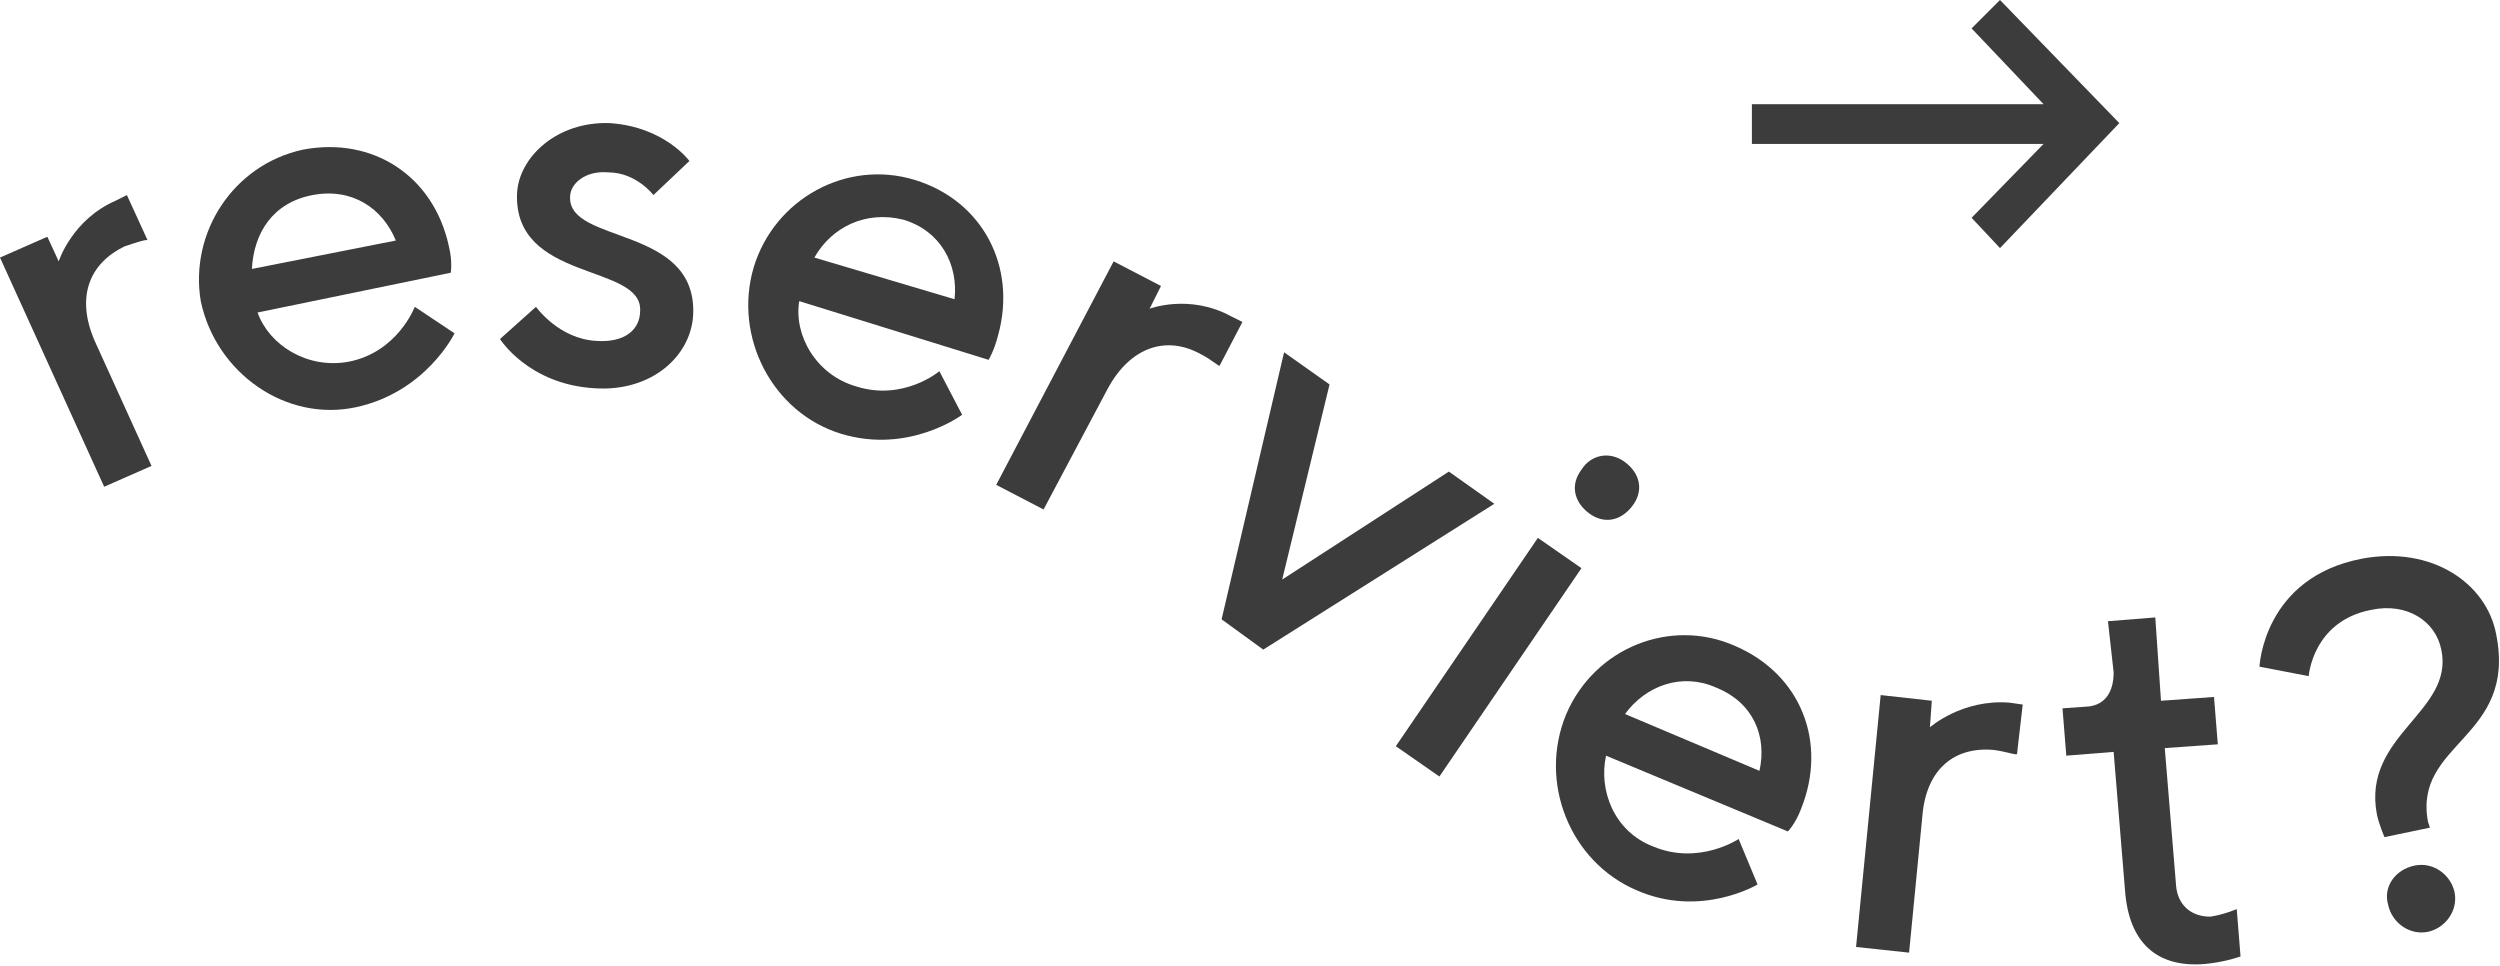 <?xml version="1.0" encoding="utf-8"?>
<!-- Generator: Adobe Illustrator 23.0.1, SVG Export Plug-In . SVG Version: 6.00 Build 0)  -->
<svg version="1.1" id="Ebene_1" xmlns="http://www.w3.org/2000/svg" xmlns:xlink="http://www.w3.org/1999/xlink" x="0px" y="0px"
	 viewBox="0 0 132 51" style="enable-background:new 0 0 132 51;" xml:space="preserve">
<style type="text/css">
	.st0{fill:#3B3C3B;}
	.st1{clip-path:url(#SVGID_2_);fill:#3B3C3B;}
	.st2{clip-path:url(#SVGID_4_);fill:#3B3C3B;}
</style>
<polygon class="st0" points="105.6,0 104.1,1.5 107.9,5.5 92.5,5.5 92.5,7.6 107.9,7.6 104.1,11.5 105.6,13.1 111.9,6.5 "/>
<g>
	<defs>
		<rect id="SVGID_1_" width="132" height="51"/>
	</defs>
	<clipPath id="SVGID_2_">
		<use xlink:href="#SVGID_1_"  style="overflow:visible;"/>
	</clipPath>
	<path class="st1" d="M6.6,13C4.7,13.9,4,15.7,5,18l3,6.6l-2.5,1.1L0,13.6l2.5-1.1l0.6,1.3c0,0,0.7-2.2,3-3.2l0.6-0.3l1.1,2.4
		C7.8,12.6,7.2,12.8,6.6,13"/>
	<path class="st1" d="M13.3,14.2l7.6-1.5c-0.7-1.7-2.3-2.8-4.4-2.4C14.4,10.7,13.4,12.3,13.3,14.2 M13.6,16.5c0.6,1.7,2.6,3,4.8,2.6
		c2.6-0.5,3.5-2.9,3.5-2.9l2.1,1.4c0,0-1.5,3.1-5.2,3.9c-3.7,0.8-7.4-1.8-8.2-5.6C10,12.3,12.3,8.7,16,7.9c3.7-0.7,6.9,1.4,7.7,5.1
		c0.2,0.8,0.1,1.4,0.1,1.4L13.6,16.5z"/>
	<path class="st1" d="M34.5,10.3c0,0-0.9-1.2-2.4-1.2c-1.2-0.1-2,0.6-2,1.3c-0.1,2.5,6.7,1.5,6.5,6.2c-0.1,2.2-2.2,4.1-5.2,3.9
		c-3.5-0.2-5-2.6-5-2.6l1.9-1.7c0,0,1.2,1.7,3.2,1.8c1.5,0.1,2.3-0.6,2.3-1.6c0.1-2.5-6.7-1.5-6.5-6.2c0.1-1.9,2.1-3.8,4.9-3.7
		c2.9,0.2,4.2,2,4.2,2L34.5,10.3z"/>
	<path class="st1" d="M43,13.6l7.4,2.2c0.2-1.8-0.7-3.6-2.7-4.2C45.7,11.1,43.9,12,43,13.6 M42.2,15.9c-0.3,1.8,0.9,3.9,3,4.5
		c2.5,0.8,4.4-0.8,4.4-0.8l1.2,2.3c0,0-2.8,2.1-6.4,1c-3.6-1.1-5.7-5.1-4.6-8.8c1.1-3.6,4.9-5.7,8.5-4.6c3.6,1.1,5.4,4.6,4.4,8.2
		c-0.2,0.8-0.5,1.3-0.5,1.3L42.2,15.9z"/>
	<path class="st1" d="M63.4,18.7c-1.8-1-3.7-0.4-4.9,1.8l-3.4,6.4l-2.5-1.3l6.2-11.8l2.5,1.3l-0.6,1.2c0,0,2.1-0.8,4.3,0.4l0.6,0.3
		l-1.2,2.3C64.4,19.4,64,19,63.4,18.7"/>
</g>
<polygon class="st0" points="64.5,32.7 67.8,18.6 70.2,20.3 67.7,30.6 76.5,24.9 78.9,26.6 66.7,34.3 "/>
<g>
	<defs>
		<rect id="SVGID_3_" width="132" height="51"/>
	</defs>
	<clipPath id="SVGID_4_">
		<use xlink:href="#SVGID_3_"  style="overflow:visible;"/>
	</clipPath>
	<path class="st2" d="M83.9,27.1c-0.8-0.6-1-1.5-0.4-2.3c0.5-0.8,1.5-1,2.3-0.4c0.8,0.6,1,1.5,0.4,2.3
		C85.6,27.5,84.7,27.7,83.9,27.1 M76,41l-2.3-1.6l7.5-11l2.3,1.6L76,41z"/>
	<path class="st2" d="M85.8,37.7l7.1,3c0.4-1.8-0.3-3.6-2.3-4.4C88.8,35.5,86.9,36.2,85.8,37.7 M84.8,39.9c-0.4,1.8,0.4,4,2.5,4.8
		c2.4,1,4.5-0.4,4.5-0.4l1,2.4c0,0-3,1.8-6.4,0.3c-3.5-1.5-5.2-5.7-3.7-9.3c1.5-3.5,5.5-5.1,8.9-3.6c3.5,1.5,4.9,5.1,3.5,8.6
		c-0.3,0.8-0.7,1.2-0.7,1.2L84.8,39.9z"/>
	<path class="st2" d="M105.3,39.6c-2.1-0.2-3.6,1-3.8,3.5l-0.7,7.2l-2.8-0.3l1.3-13.3L102,37l-0.1,1.4c0,0,1.7-1.5,4.2-1.3l0.7,0.1
		l-0.3,2.6C106.5,39.9,106,39.7,105.3,39.6"/>
	<path class="st2" d="M111.3,32.8l2.5-0.2l0.3,4.4l2.8-0.2l0.2,2.5l-2.8,0.2l0.6,7.3c0.1,1,0.8,1.6,1.8,1.6c0.7-0.1,1.4-0.4,1.4-0.4
		l0.2,2.5c0,0-0.8,0.3-1.9,0.4c-2.5,0.2-4-1.1-4.2-3.9l-0.6-7.3l-2.5,0.2l-0.2-2.5l1.4-0.1c0.8-0.1,1.3-0.7,1.3-1.8L111.3,32.8z"/>
	<path class="st2" d="M127.5,45.7c1-0.2,1.9,0.5,2.1,1.4c0.2,1-0.5,1.9-1.4,2.1c-1,0.2-1.9-0.5-2.1-1.4
		C125.8,46.8,126.5,45.9,127.5,45.7 M128.9,34.3c-0.3-1.5-1.8-2.5-3.7-2.1c-3.1,0.6-3.3,3.5-3.3,3.5l-2.6-0.5c0,0,0.2-4.7,5.4-5.7
		c3.7-0.7,6.6,1.3,7.1,4c1.1,5.5-4.4,5.7-3.6,9.9l0.1,0.3l-2.4,0.5c0,0-0.3-0.7-0.4-1.2C124.7,38.8,129.6,37.6,128.9,34.3"/>
</g>
</svg>
